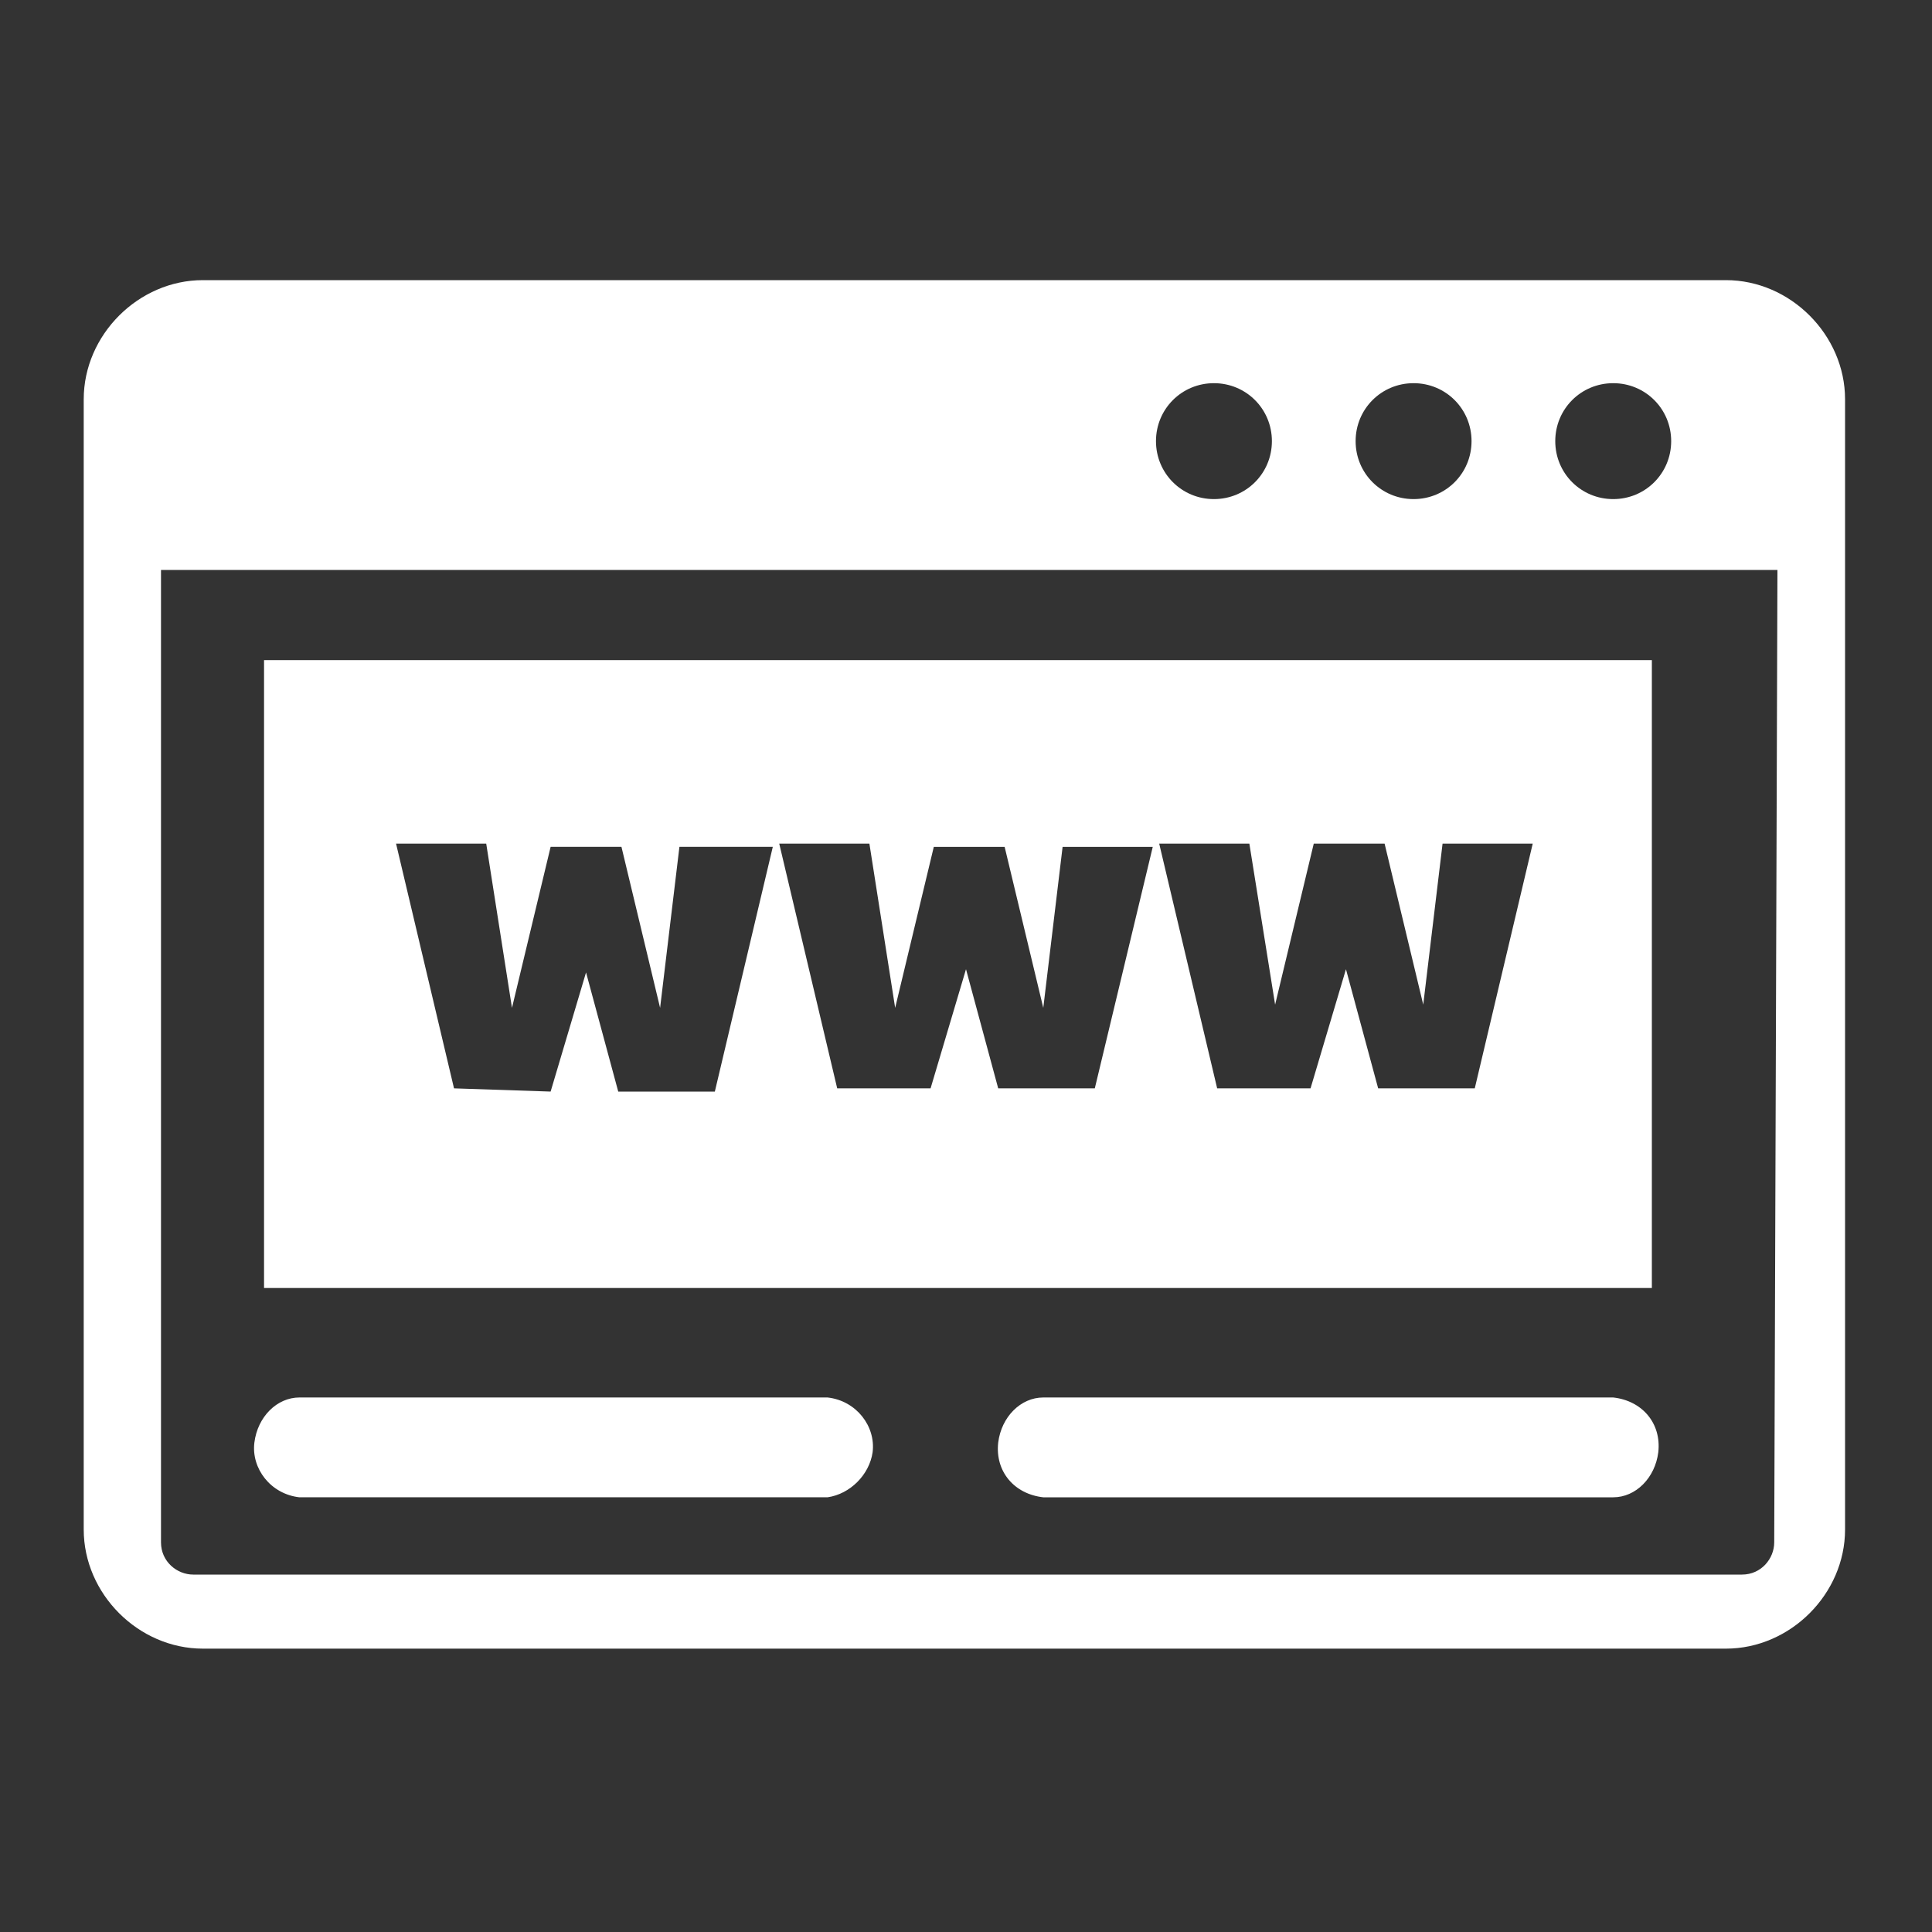 <?xml version="1.0" encoding="utf-8"?>
<!-- Generator: Adobe Illustrator 25.2.1, SVG Export Plug-In . SVG Version: 6.00 Build 0)  -->
<svg version="1.1" id="Layer_1" xmlns="http://www.w3.org/2000/svg" xmlns:xlink="http://www.w3.org/1999/xlink" x="0px" y="0px"
	 viewBox="0 0 60 60" style="enable-background:new 0 0 60 60;" xml:space="preserve">
<rect x="0" y="0" width="60" height="60" fill="#333333" stroke="none"/>
<style type="text/css">
	.st0{fill-rule:evenodd;clip-rule:evenodd;fill:#FFFFFF;}
</style>
<path class="st0" d="M8.2,20.5h43.1V40H8.2V20.5z M14.1,33.8l-1.8-7.6h2.8l0.8,5.1l1.2-5h2.2l1.2,5l0.6-5H24l-1.8,7.6h-3l-1-3.7
	l-1.1,3.7L14.1,33.8z M26,33.8l-1.8-7.6H27l0.8,5.1l1.2-5h2.2l1.2,5l0.6-5h2.8L34,33.8h-3l-1-3.7l-1.1,3.7L26,33.8z M37.8,33.8
	L36,26.2h2.8l0.8,5l1.2-5H43l1.2,5l0.6-5h2.8l-1.8,7.6h-3l-1-3.7l-1.1,3.7L37.8,33.8z M6.3,8.7h47.3c2,0,3.7,1.7,3.7,3.7v35.1
	c0,2-1.7,3.7-3.7,3.7H6.3c-2,0-3.7-1.7-3.7-3.7V12.4C2.6,10.4,4.3,8.7,6.3,8.7z M55.2,17.7H5v30.2c0,0.6,0.5,1,1,1c0,0,0,0,0,0h48.1
	c0.6,0,1-0.5,1-1c0,0,0,0,0,0L55.2,17.7L55.2,17.7z M50.1,11.9c1,0,1.8,0.8,1.8,1.8s-0.8,1.8-1.8,1.8c-1,0-1.8-0.8-1.8-1.8
	S49.1,11.9,50.1,11.9L50.1,11.9z M37.7,11.9c1,0,1.8,0.8,1.8,1.8s-0.8,1.8-1.8,1.8s-1.8-0.8-1.8-1.8S36.7,11.9,37.7,11.9L37.7,11.9z
	 M43.9,11.9c1,0,1.8,0.8,1.8,1.8s-0.8,1.8-1.8,1.8c-1,0-1.8-0.8-1.8-1.8S42.9,11.9,43.9,11.9L43.9,11.9z M32.4,46.5
	c-0.9-0.1-1.5-0.8-1.4-1.7c0.1-0.8,0.7-1.4,1.4-1.4h17.7c0.9,0.1,1.5,0.8,1.4,1.7c-0.1,0.8-0.7,1.4-1.4,1.4H32.4z M9.3,46.5
	c-0.9-0.1-1.5-0.9-1.4-1.7C8,44,8.6,43.4,9.3,43.4h16.4c0.9,0.1,1.5,0.9,1.4,1.7c-0.1,0.7-0.7,1.3-1.4,1.4H9.3z"/>
</svg>
